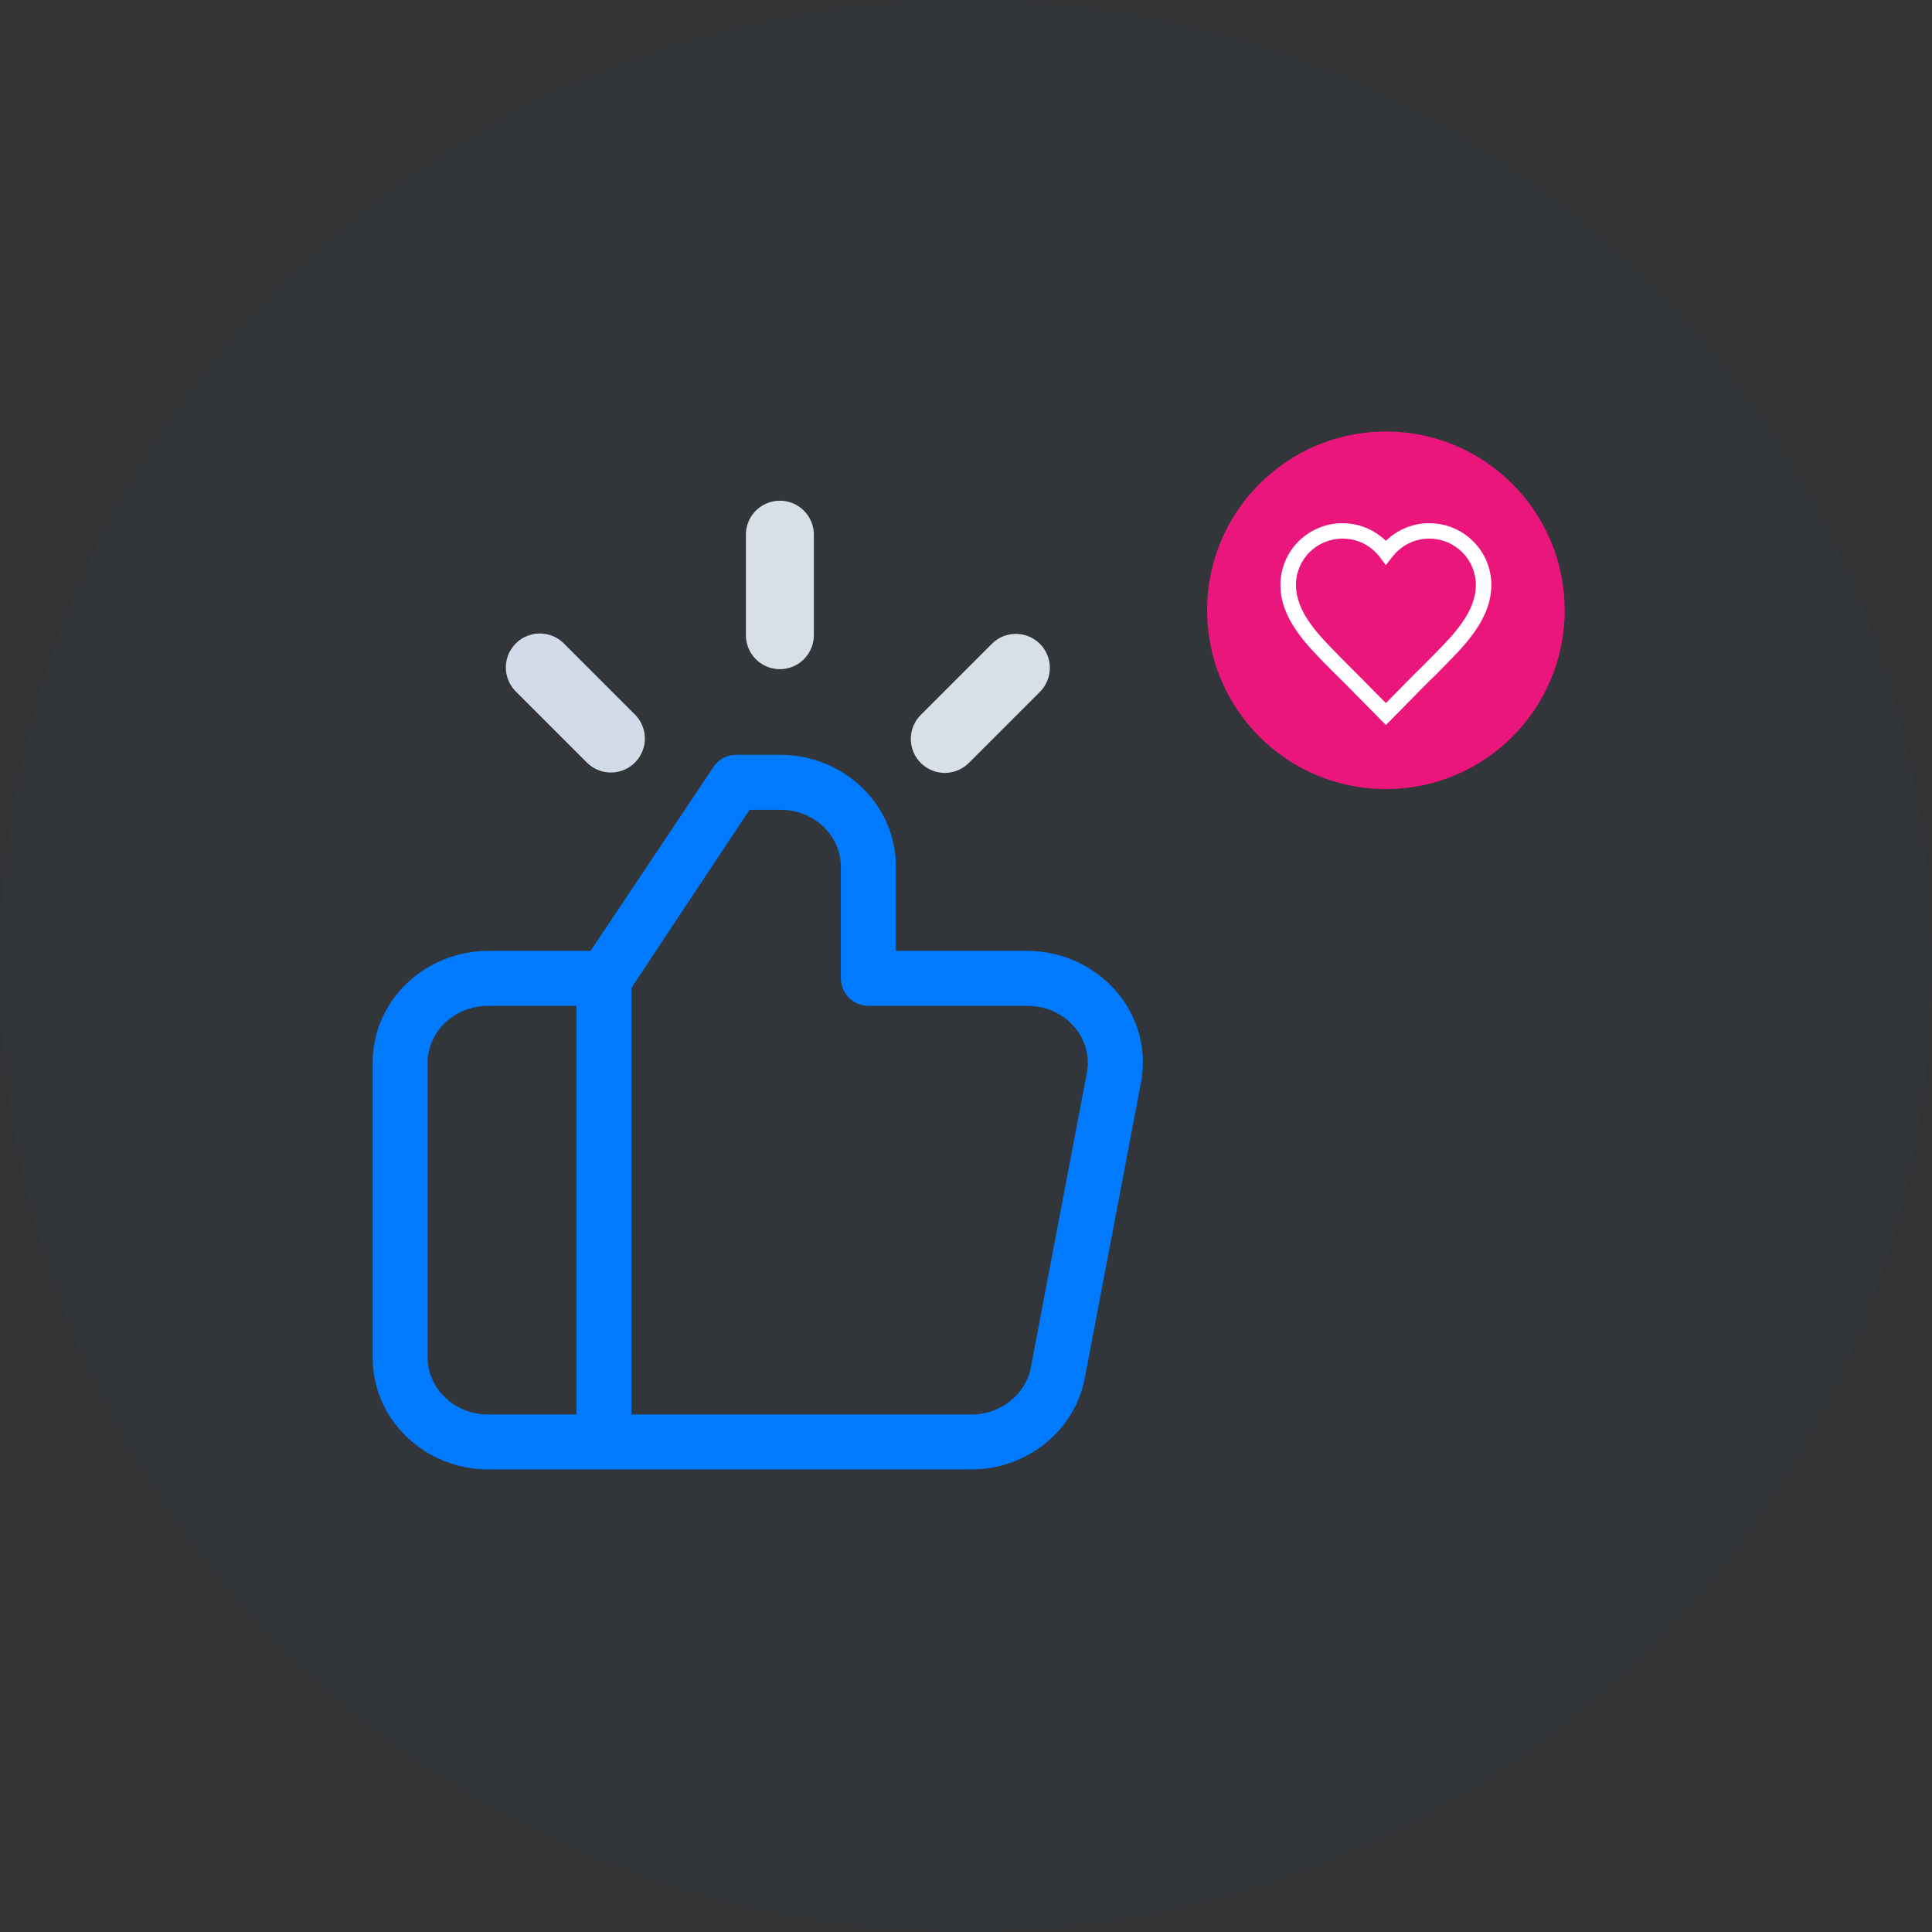 <svg width="197" height="197" viewBox="0 0 197 197" fill="none" xmlns="http://www.w3.org/2000/svg">
<rect x="0" y="0" width="197" height="197" fill="#333333" stroke="none"/>
<line x1="55.043" y1="68.059" x2="62.29" y2="75.306" stroke="#D7DFE7" stroke-width="6.928" stroke-linecap="round"/>
<circle cx="98.5" cy="98.5" r="98.5" fill="#007BFF" fill-opacity="0.03"/>
<circle cx="141.316" cy="62.232" r="18.232" fill="#EA167C"/>
<path fill-rule="evenodd" clip-rule="evenodd" d="M72.858 78.04C73.39 77.361 74.204 76.965 75.066 76.965H79.56C85.954 76.965 91.352 81.953 91.352 88.363V96.958H104.74C111.955 96.958 117.698 103.268 116.339 110.417L110.619 140.499C109.575 145.991 104.625 149.837 99.021 149.837H49.792C43.397 149.837 38 144.848 38 138.438V108.356C38 101.947 43.397 96.958 49.792 96.958H60.219L72.858 78.04ZM58.779 102.563H49.792C46.26 102.563 43.609 105.271 43.609 108.355V138.438C43.609 141.522 46.26 144.23 49.792 144.23H58.779V102.563ZM64.39 144.231H99.021C102.103 144.231 104.598 142.134 105.108 139.453L110.827 109.369C111.474 105.966 108.74 102.562 104.74 102.562H88.546C86.997 102.562 85.741 101.307 85.741 99.76V88.362C85.741 85.278 83.09 82.57 79.558 82.57H76.43L64.388 100.728L64.39 144.231Z" fill="#007BFF"/>
<line x1="103.584" y1="68.1" x2="96.338" y2="75.346" stroke="#D7DFE7" stroke-width="6.928" stroke-linecap="round"/>
<line x1="79.521" y1="54.52" x2="79.521" y2="64.768" stroke="#D7DFE7" stroke-width="6.928" stroke-linecap="round"/>
<path d="M141.315 73.92L140.75 73.358C137.113 69.648 136.887 69.446 136.707 69.266L135.306 67.872C133.183 65.714 130.562 63.062 130.562 59.644C130.562 56.16 133.409 53.35 136.887 53.35C138.559 53.35 140.118 54.002 141.315 55.148C142.49 54.002 144.048 53.35 145.742 53.35C149.244 53.35 152.067 56.182 152.067 59.644C152.067 63.062 149.447 65.714 147.324 67.872C146.172 69.041 146.059 69.154 145.923 69.266C145.742 69.446 145.517 69.648 141.88 73.358L141.315 73.92ZM136.887 54.923C134.267 54.923 132.144 57.037 132.144 59.644C132.144 62.41 134.425 64.725 136.436 66.771C137.565 67.917 137.678 68.03 137.791 68.142C137.972 68.322 138.198 68.524 141.315 71.694C144.432 68.524 144.635 68.322 144.839 68.142C144.952 68.03 145.065 67.917 146.194 66.771C148.205 64.725 150.486 62.432 150.486 59.644C150.486 57.037 148.363 54.923 145.742 54.923C144.251 54.923 142.873 55.598 141.947 56.812L141.315 57.621L140.683 56.789C139.779 55.598 138.401 54.923 136.888 54.923H136.887Z" fill="white"/>
</svg>
